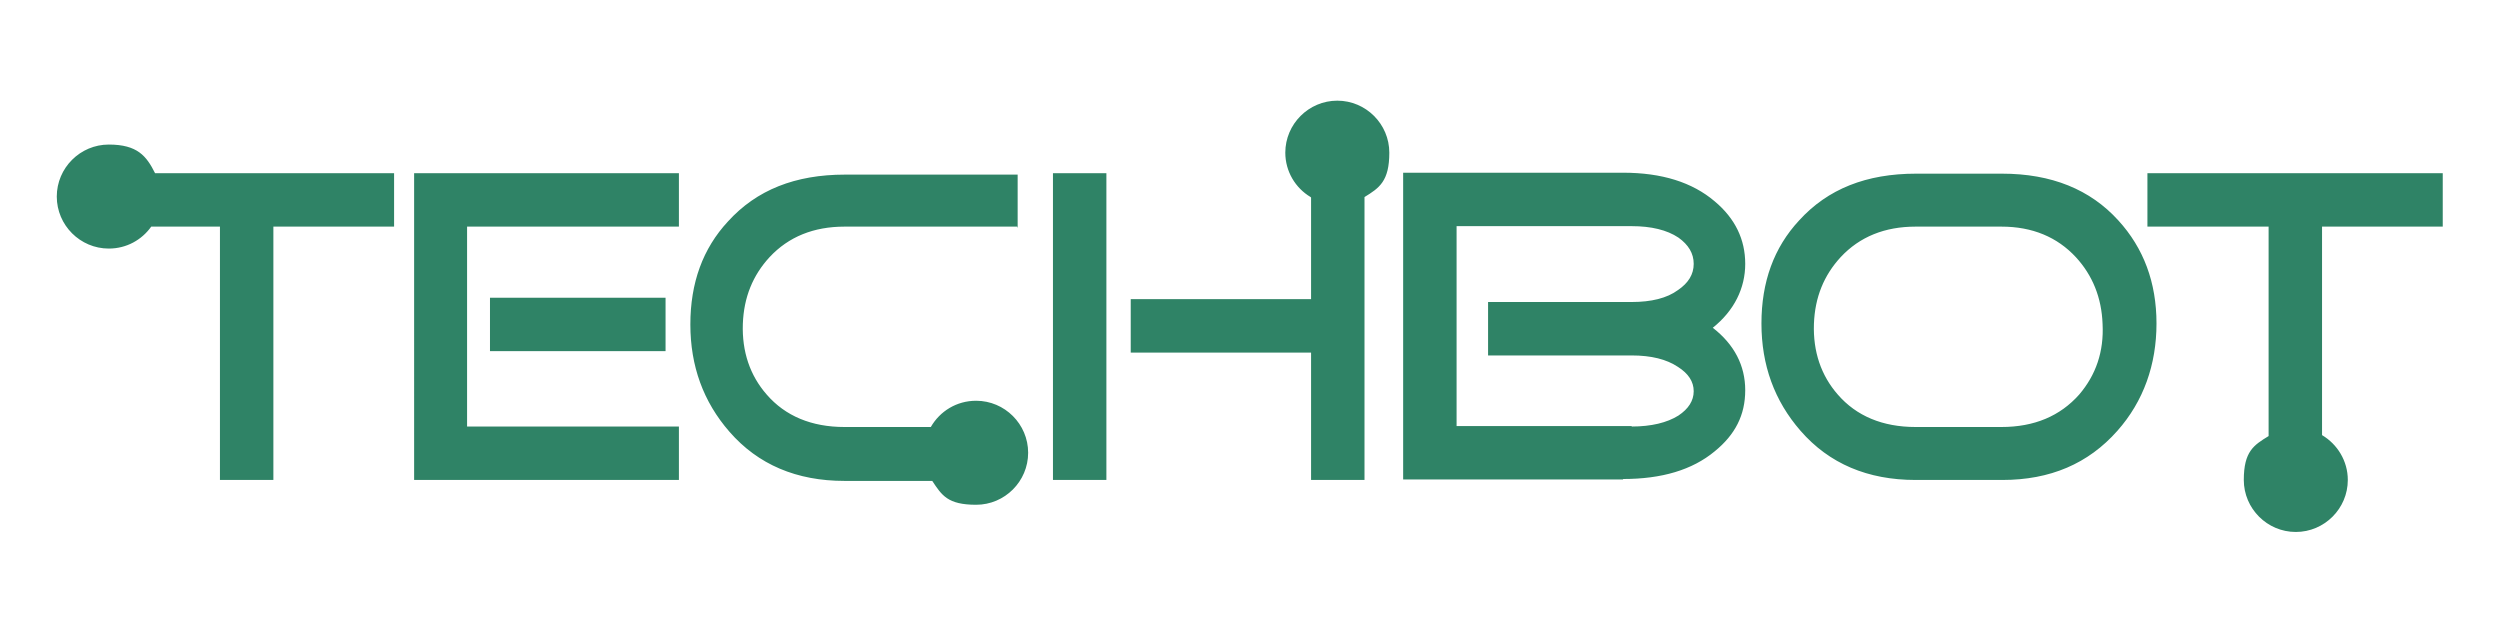 <svg xmlns="http://www.w3.org/2000/svg" id="Camada_1" viewBox="0 0 524 132.6"><defs><style>      .st0 {        fill: #2f8366;      }    </style></defs><path class="st0" d="M512,47.5h-25.3v43.7c3.2,1.9,5.4,5.4,5.4,9.4,0,6-4.9,10.9-10.9,10.9s-10.9-4.9-10.9-10.9,2.1-7.3,5.2-9.2v-43.9h-25.4v-11.2h61.9v11.2h0ZM213.2,47.5h-36.2c-6.4,0-11.7,2.1-15.7,6.4-3.5,3.8-5.4,8.4-5.6,14-.2,5.8,1.5,10.8,5,14.8,3.9,4.5,9.4,6.8,16.3,6.8h18.1c1.9-3.3,5.4-5.5,9.5-5.5,6,0,10.9,4.9,10.9,10.9s-4.9,10.9-10.9,10.9-7.2-2-9.2-5h-18.4c-10,0-18.1-3.4-24.1-10.3-5.5-6.3-8.2-13.8-8.2-22.5s2.6-15.9,7.9-21.6c6-6.6,14.1-9.8,24.5-9.8h36.2v11.2h0ZM31.7,47.5c-2,2.8-5.2,4.6-8.9,4.6-6,0-10.9-4.9-10.9-10.9s4.9-10.9,10.9-10.9,7.9,2.4,9.7,6h50.1v11.2h-25.3v53.1h-11.2v-53.1h-14.5ZM142.3,100.6h-55.5V36.3h55.5v11.2h-44.4v41.9h44.4v11.2h0ZM419.5,100.6h-18c-10,0-18.1-3.4-24.1-10.3-5.5-6.3-8.2-13.8-8.2-22.5s2.6-15.9,7.9-21.6c6-6.6,14.1-9.8,24.5-9.8h18c10.4,0,18.5,3.3,24.4,9.8,5.3,5.8,8,13,8,21.6s-2.7,16.3-8.2,22.5c-6.1,6.9-14.1,10.3-24.1,10.3h0ZM274.7,41.3c-3.2-1.9-5.3-5.4-5.3-9.3,0-6,4.9-10.9,10.9-10.9s10.9,4.9,10.9,10.9-2.1,7.4-5.2,9.3v59.3h-11.2v-26.7h-37.8v-11.2h37.8v-21.3h0ZM231.9,100.6h-11.2V36.3h11.2v64.3h0ZM340.2,100.5h-46.1V36.2h46.1c8.1,0,14.5,2,19.2,6,4.3,3.6,6.4,8,6.4,13.1s-2.3,9.8-6.8,13.4c4.5,3.5,6.8,7.9,6.8,13.1s-2.1,9.3-6.4,12.8c-4.7,3.9-11.1,5.8-19.2,5.8h0ZM401.5,47.5c-6.4,0-11.7,2.1-15.7,6.4-3.5,3.8-5.4,8.4-5.6,14-.2,5.8,1.5,10.8,5,14.8,3.9,4.5,9.4,6.8,16.3,6.8h18c6.9,0,12.3-2.3,16.3-6.8,3.5-4.1,5.2-9,4.9-14.8-.2-5.5-2.1-10.2-5.6-14-3.9-4.2-9.1-6.4-15.6-6.4h-18ZM342,89.4c4.1,0,7.4-.8,9.8-2.3,2.1-1.4,3.2-3.1,3.2-5.1s-1.1-3.7-3.3-5.1c-2.4-1.6-5.6-2.4-9.7-2.4h-30.1v-11.2h30.1c4.1,0,7.4-.8,9.7-2.5,2.2-1.5,3.3-3.3,3.3-5.5s-1.1-4-3.2-5.5c-2.4-1.6-5.7-2.4-9.8-2.4h-36.7v41.9h36.7ZM139.5,73.6h-36.8v-11.2h36.8v11.2h0Z"></path></svg>